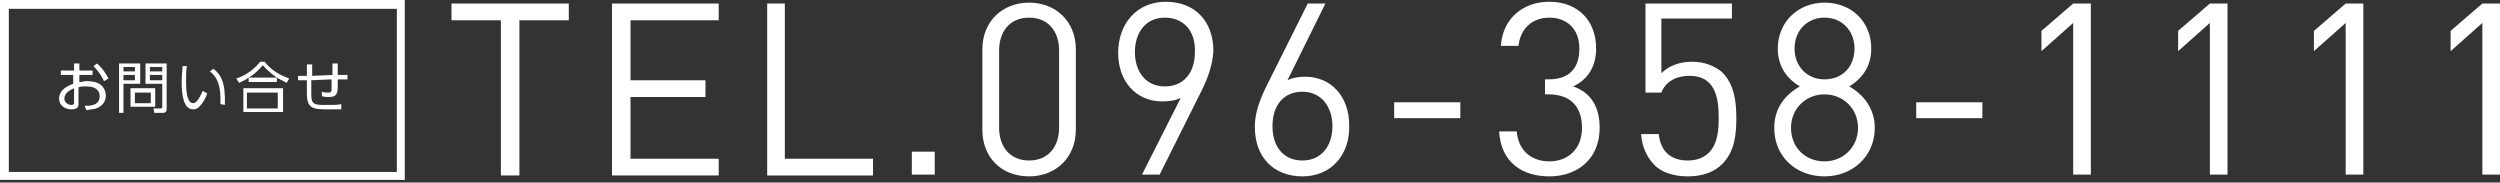 <?xml version="1.0" encoding="utf-8"?>
<!-- Generator: Adobe Illustrator 27.9.0, SVG Export Plug-In . SVG Version: 6.00 Build 0)  -->
<svg version="1.1" id="レイヤー_1" xmlns="http://www.w3.org/2000/svg" xmlns:xlink="http://www.w3.org/1999/xlink" x="0px"
	 y="0px" viewBox="0 0 283.5 20.7" style="enable-background:new 0 0 283.5 20.7;" xml:space="preserve">
<rect x="0" y="0" width="283.5" height="20.7" fill="#333333" stroke="none"/>
<style type="text/css">
	.st0{fill:#FFFFFF;}
</style>
<g>
	<g>
		<g>
			<path class="st0" d="M58.9,2.3v17.6h-2.1V2.3h-5.6V0.4h13.3v1.9H58.9z"/>
			<path class="st0" d="M69.4,19.8V0.4h12.1v1.9h-10v6.8H80V11h-8.5v7h10v1.9H69.4z"/>
			<path class="st0" d="M87,19.8V0.4H89V18H99v1.9H87z"/>
			<path class="st0" d="M103.4,19.8v-2.6h2.6v2.6H103.4z"/>
			<path class="st0" d="M116.7,20c-3.1,0-5.3-2.1-5.3-5.3V5.6c0-3.2,2.3-5.3,5.3-5.3c3,0,5.3,2.1,5.3,5.3v9.1
				C122,17.9,119.7,20,116.7,20z M120.1,5.7c0-2.1-1.2-3.7-3.4-3.7c-2.2,0-3.4,1.6-3.4,3.7v8.8c0,2.1,1.2,3.7,3.4,3.7
				c2.2,0,3.4-1.6,3.4-3.7V5.7z"/>
			<path class="st0" d="M136.3,10.2l-4.8,9.6h-2l4.4-8.7c-0.6,0.3-1.3,0.4-2.1,0.4c-3,0-5-2.3-5-5.5c0-3.3,2.1-5.8,5.4-5.8
				c3.3,0,5.4,2.2,5.4,5.6C137.5,7.2,137.1,8.6,136.3,10.2z M132.1,2c-2.1,0-3.4,1.6-3.4,3.9c0,2.2,1.2,3.9,3.4,3.9
				c2.1,0,3.4-1.5,3.4-3.9C135.6,3.5,134.2,2,132.1,2z"/>
			<path class="st0" d="M147.7,20c-3.3,0-5.4-2.2-5.4-5.6c0-1.4,0.4-2.7,1.2-4.4l4.8-9.6h2L146,9.1c0.6-0.3,1.3-0.4,2-0.4
				c3,0,5,2.3,5,5.5C153.1,17.5,151,20,147.7,20z M147.7,10.4c-2.1,0-3.4,1.5-3.4,3.9c0,2.4,1.3,3.9,3.4,3.9c2.1,0,3.4-1.6,3.4-3.9
				C151.1,12.2,149.9,10.4,147.7,10.4z"/>
			<path class="st0" d="M158.1,13.4v-1.8h7.5v1.8H158.1z"/>
			<path class="st0" d="M175.7,20c-3.1,0-5.5-1.6-5.7-5.1h2c0.2,2.4,1.9,3.4,3.7,3.4c2.1,0,3.7-1.4,3.7-3.8c0-2.3-1.2-3.8-3.8-3.8
				h-0.4V9h0.4c2.4,0,3.5-1.3,3.5-3.5c0-2.3-1.5-3.5-3.4-3.5c-2,0-3.3,1.3-3.5,3.2h-2c0.2-3.1,2.5-5,5.5-5c3.2,0,5.3,2.1,5.3,5.3
				c0,2-0.9,3.5-2.6,4.3c2,0.7,3,2.3,3,4.7C181.4,18.1,178.8,20,175.7,20z"/>
			<path class="st0" d="M195.3,18.6c-0.9,0.9-2.2,1.4-3.9,1.4c-1.7,0-3.1-0.5-3.9-1.4c-0.8-0.9-1.3-2-1.4-3.4h2c0.2,1.9,1.3,3,3.3,3
				c1,0,1.8-0.3,2.4-0.9c1-1,1.1-2.6,1.1-4c0-2.4-0.5-4.7-3.3-4.7c-1.7,0-2.8,0.8-3.2,1.9h-1.8V0.4h9.8v1.7h-8v6.2
				c0.8-0.8,2-1.3,3.5-1.3c1.4,0,2.6,0.5,3.4,1.2c1.4,1.4,1.6,3.4,1.6,5.2C196.9,15.3,196.7,17.2,195.3,18.6z"/>
			<path class="st0" d="M206.9,20c-3.2,0-5.7-2.2-5.7-5.5c0-2.3,1.3-3.8,2.9-4.7c-1.5-0.9-2.5-2.3-2.5-4.3c0-3,2.3-5.2,5.3-5.2
				c3.1,0,5.3,2.2,5.3,5.2c0,2-1,3.4-2.5,4.3c1.6,0.9,2.9,2.5,2.9,4.7C212.6,17.7,210.1,20,206.9,20z M206.9,10.7
				c-2.1,0-3.8,1.6-3.8,3.8s1.6,3.8,3.8,3.8c2.1,0,3.8-1.6,3.8-3.8S209,10.7,206.9,10.7z M206.9,2c-2,0-3.4,1.5-3.4,3.5
				c0,2,1.4,3.5,3.4,3.5c2,0,3.4-1.4,3.4-3.5C210.3,3.5,208.9,2,206.9,2z"/>
			<path class="st0" d="M217.3,13.4v-1.8h7.5v1.8H217.3z"/>
			<path class="st0" d="M235.1,19.8V2.6l-3.6,3.2V3.5l3.6-3.1h2v19.4H235.1z"/>
			<path class="st0" d="M250.6,19.8V2.6l-3.6,3.2V3.5l3.6-3.1h2v19.4H250.6z"/>
			<path class="st0" d="M266,19.8V2.6l-3.6,3.2V3.5l3.6-3.1h2v19.4H266z"/>
			<path class="st0" d="M281.5,19.8V2.6l-3.6,3.2V3.5l3.6-3.1h2v19.4H281.5z"/>
		</g>
	</g>
	<g>
		<g>
			<path class="st0" d="M9,9.3c0.3,0,0.5-0.1,0.8-0.1c0.7,0,1.2,0.1,1.6,0.4c0.4,0.3,0.6,0.8,0.6,1.3c0,0.5-0.3,1.1-1.1,1.4
				c-0.3,0.1-0.7,0.1-1.1,0.2L9.6,12c0.6,0,1.7,0,1.7-1.1c0-0.4-0.2-1.1-1.5-1.1c-0.4,0-0.7,0-0.9,0.1v1.9c0,0.3-0.1,0.6-0.8,0.6
				c-0.8,0-1.4-0.5-1.4-1.2c0-1.1,1.1-1.5,1.6-1.7V8.5H6.9V8h1.5V7.2H9V8h1.5v0.5H9V9.3z M8.4,10c-0.4,0.2-1.1,0.5-1.1,1.2
				c0,0.3,0.3,0.7,0.8,0.7c0.2,0,0.3-0.1,0.3-0.2V10z M11,7.2c0.7,0.6,1.1,1.3,1.3,1.7l-0.5,0.3c-0.3-0.6-0.6-1.1-1.2-1.7L11,7.2z"
				/>
			<path class="st0" d="M15.9,7.2v2.3H14v3.3h-0.5V7.2H15.9z M15.4,7.6H14v0.5h1.3V7.6z M15.4,8.5H14v0.6h1.3V8.5z M17.6,12.1h-2.8
				V10h2.8V12.1z M17.1,10.5h-1.8v1.2h1.8V10.5z M18.9,12.3c0,0.3-0.1,0.5-0.4,0.5h-1l-0.1-0.5l0.8,0c0.2,0,0.2-0.1,0.2-0.2V9.5
				h-1.9V7.2h2.4V12.3z M18.4,7.6H17v0.5h1.4V7.6z M18.4,8.5H17v0.6h1.4V8.5z"/>
			<path class="st0" d="M21.2,7.5c-0.1,0.4-0.1,1-0.1,1.8c0,1,0.1,2.4,0.8,2.4c0.3,0,0.6-0.3,1.1-1.4l0.5,0.3
				c-0.2,0.6-0.5,1.1-0.9,1.5c-0.2,0.2-0.4,0.3-0.7,0.3c-1,0-1.3-1.4-1.3-3.1c0-0.7,0.1-1.4,0.1-1.8L21.2,7.5z M25,11.8
				c0-0.2,0-0.4,0-0.6c0-1.7-0.5-2.6-1.2-3.1l0.4-0.3c0.8,0.6,1.4,1.5,1.3,4.1L25,11.8z"/>
			<path class="st0" d="M32.5,9.4C32,9.1,31.7,9,31.4,8.8v0.5h-3.2V8.8c-0.4,0.3-0.7,0.4-1.1,0.6l-0.3-0.5c1-0.3,2-1,2.7-1.9h0.5
				c0.8,1,1.7,1.5,2.8,1.9L32.5,9.4z M32.1,10v2.7h-4.5V10H32.1z M31.5,10.5h-3.5v1.8h3.5V10.5z M31.4,8.8c-0.9-0.6-1.3-1.1-1.6-1.4
				c-0.6,0.7-1.2,1.2-1.6,1.4H31.4z"/>
			<path class="st0" d="M37.7,8.5c0-0.8,0-0.9,0-1.3l0.6,0c0,0.2,0,1.1,0,1.3l1.1,0l0,0.5l-1.1,0c0,0.1,0,0.6,0,0.7
				c0,0.9-0.1,1.3-1,1.3c-0.3,0-0.5,0-0.8-0.1l0-0.5c0.3,0.1,0.5,0.1,0.7,0.1c0.2,0,0.4,0,0.4-0.4c0-0.2,0-0.3,0-1.1l-2.3,0.1l0,1.7
				c0,1.1,0.5,1.1,1.6,1.1c1,0,1.5,0,1.8-0.1l0,0.6c-0.8,0-1,0-1.5,0c-1.5,0-2.4,0-2.4-1.7V9.1l-1,0l0-0.5l1,0V7.3h0.6v1.3L37.7,8.5
				z"/>
		</g>
		<path class="st0" d="M45.9,20.4H0V0h45.9V20.4z M1,19.5h44V1H1V19.5z"/>
	</g>
</g>
</svg>
